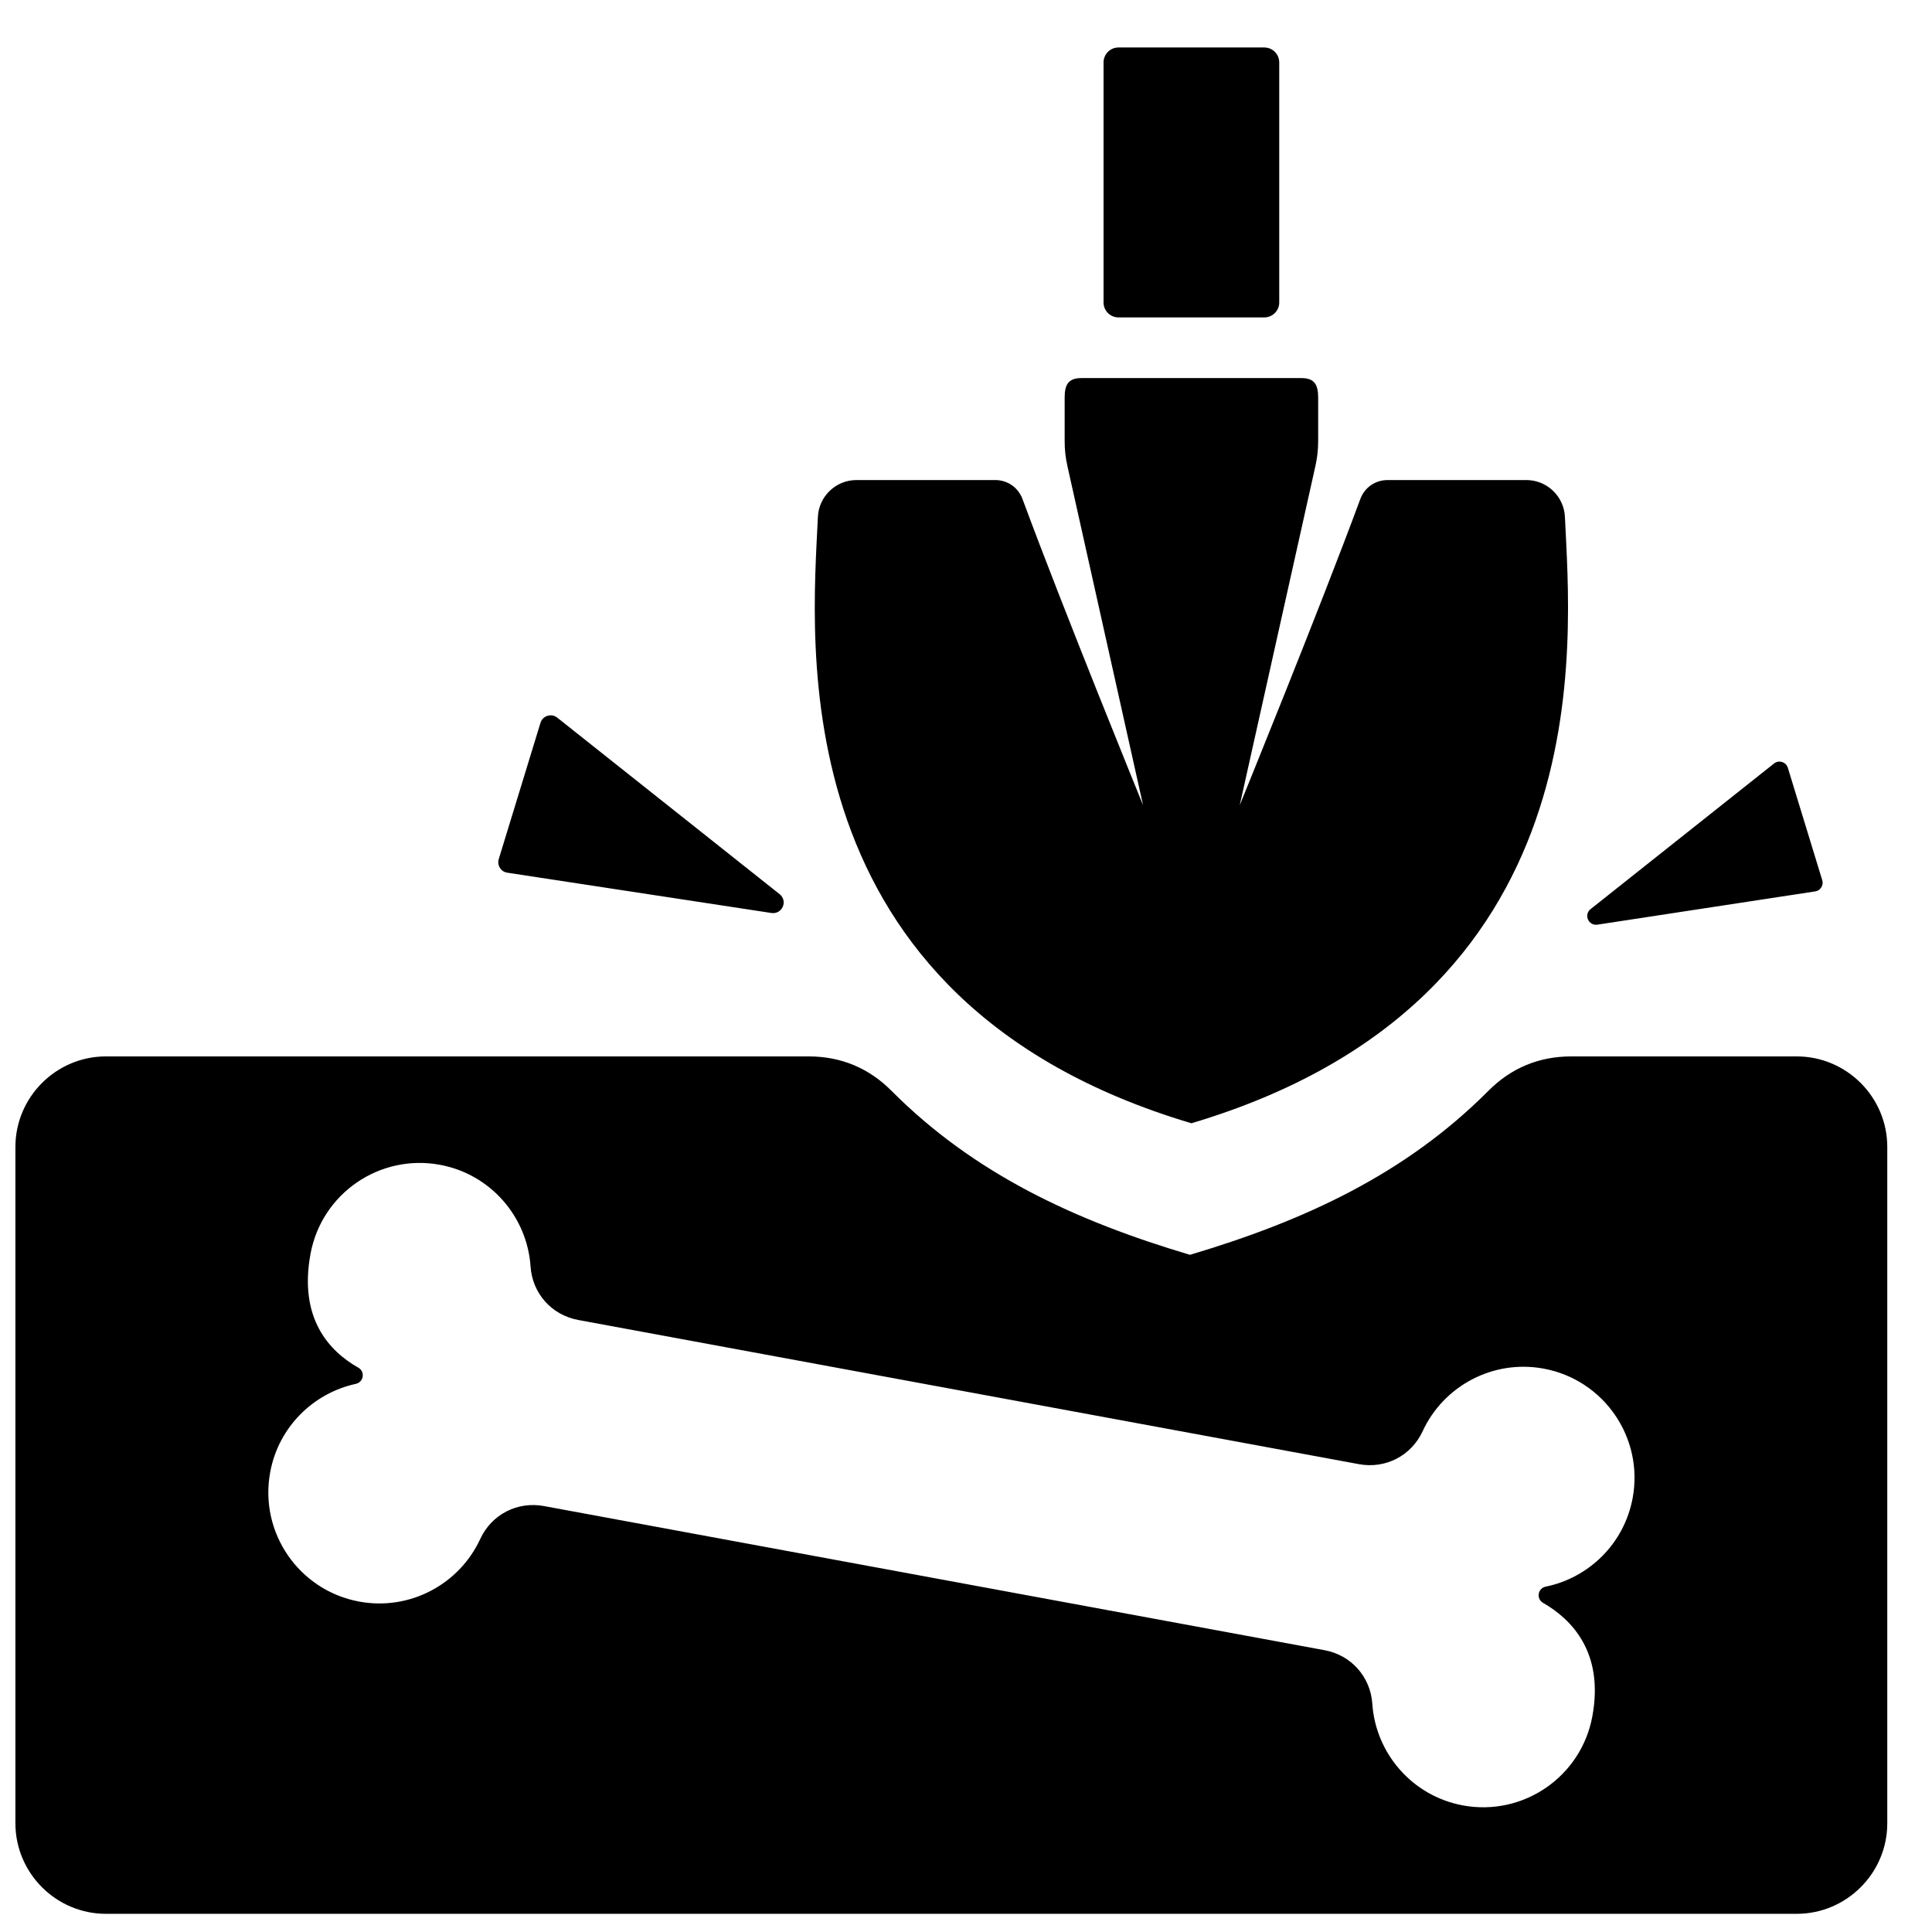 <?xml version="1.0" encoding="UTF-8"?>
<!-- Uploaded to: ICON Repo, www.iconrepo.com, Generator: ICON Repo Mixer Tools -->
<svg width="800px" height="800px" version="1.1" viewBox="144 144 512 512" xmlns="http://www.w3.org/2000/svg">
 <defs>
  <clipPath id="a">
   <path d="m148.09 156h496.91v495.9h-496.91z"/>
  </clipPath>
 </defs>
 <g clip-path="url(#a)">
  <path d="m172.07 423.96h186.23c8.559 0 15.93 3.062 21.965 9.129 21.973 22.066 48.793 34.445 79.082 43.453 30.297-9.008 57.109-21.379 79.082-43.453 6.047-6.07 13.41-9.129 21.973-9.129h59.766c13.191 0 23.98 10.789 23.98 23.98v179.26c0 13.191-10.789 23.98-23.98 23.98h-448.11c-13.184 0-23.973-10.789-23.973-23.98v-179.26c0-13.191 10.789-23.98 23.973-23.98zm393.45-39.035 48.613-38.586c0.621-0.488 1.379-0.629 2.133-0.395 0.758 0.234 1.301 0.781 1.535 1.543l9.113 29.77c0.203 0.668 0.117 1.324-0.254 1.914-0.371 0.598-0.922 0.961-1.621 1.062l-57.723 8.812c-1.062 0.156-2.055-0.395-2.481-1.371-0.434-0.977-0.156-2.086 0.684-2.75zm-214.91-3.961-58.93-46.777c-0.75-0.598-1.668-0.766-2.59-0.488-0.914 0.285-1.574 0.953-1.859 1.867l-11.055 36.098c-0.242 0.812-0.141 1.605 0.309 2.324 0.457 0.723 1.125 1.164 1.961 1.285l69.992 10.68c1.277 0.195 2.488-0.473 3.008-1.66s0.18-2.527-0.836-3.332zm109.12-136.77h-29.16c-3.574 0-4.426 1.906-4.426 5.199v11.418c0 2.387 0.219 4.426 0.742 6.75l20.043 89.832s-21.02-51.535-31.941-81.105c-1.148-3.102-3.961-5.07-7.269-5.07h-36.746c-5.457 0-9.969 4.301-10.223 9.758-1.543 33.242-10.586 128.1 98.98 160.7 109.57-32.602 100.53-127.46 98.988-160.7-0.254-5.457-4.766-9.758-10.223-9.758h-36.746c-3.309 0-6.133 1.969-7.269 5.07-10.922 29.57-31.941 81.105-31.941 81.105l20.043-89.832c0.52-2.324 0.742-4.363 0.742-6.75v-11.418c0-3.293-0.852-5.199-4.434-5.199zm-19.309-87.617h38.621c2.188 0 3.969 1.781 3.969 3.961v63.621c0 2.188-1.781 3.961-3.969 3.961h-38.621c-2.188 0-3.969-1.773-3.969-3.961v-63.621c0-2.18 1.781-3.961 3.969-3.961zm-143.18 337.23 206.89 38.211c7.062 1.301 13.883-2.231 16.891-8.742 5.496-11.914 18.555-19.066 32.059-16.578 15.98 2.953 26.547 18.309 23.594 34.281-2.246 12.152-11.664 21.176-23.059 23.5-0.961 0.195-1.676 0.938-1.828 1.906-0.164 0.969 0.277 1.898 1.133 2.379 7.672 4.426 16.191 13.199 13.066 30.098-2.953 15.977-18.301 26.539-34.281 23.594-13.504-2.496-23.145-13.844-24.027-26.934-0.48-7.152-5.598-12.898-12.641-14.199l-206.89-38.203c-7.055-1.301-13.883 2.231-16.891 8.742-5.504 11.914-18.555 19.066-32.059 16.578-15.98-2.953-26.547-18.309-23.594-34.289 2.215-12.023 11.465-20.973 22.703-23.414 0.961-0.219 1.66-0.953 1.805-1.922 0.148-0.977-0.293-1.891-1.156-2.371-7.664-4.34-15.836-13-12.664-30.168 2.953-15.98 18.301-26.539 34.281-23.594 13.504 2.496 23.145 13.844 24.027 26.934 0.48 7.152 5.59 12.891 12.641 14.191z" fill-rule="evenodd"/>
 </g>
</svg>